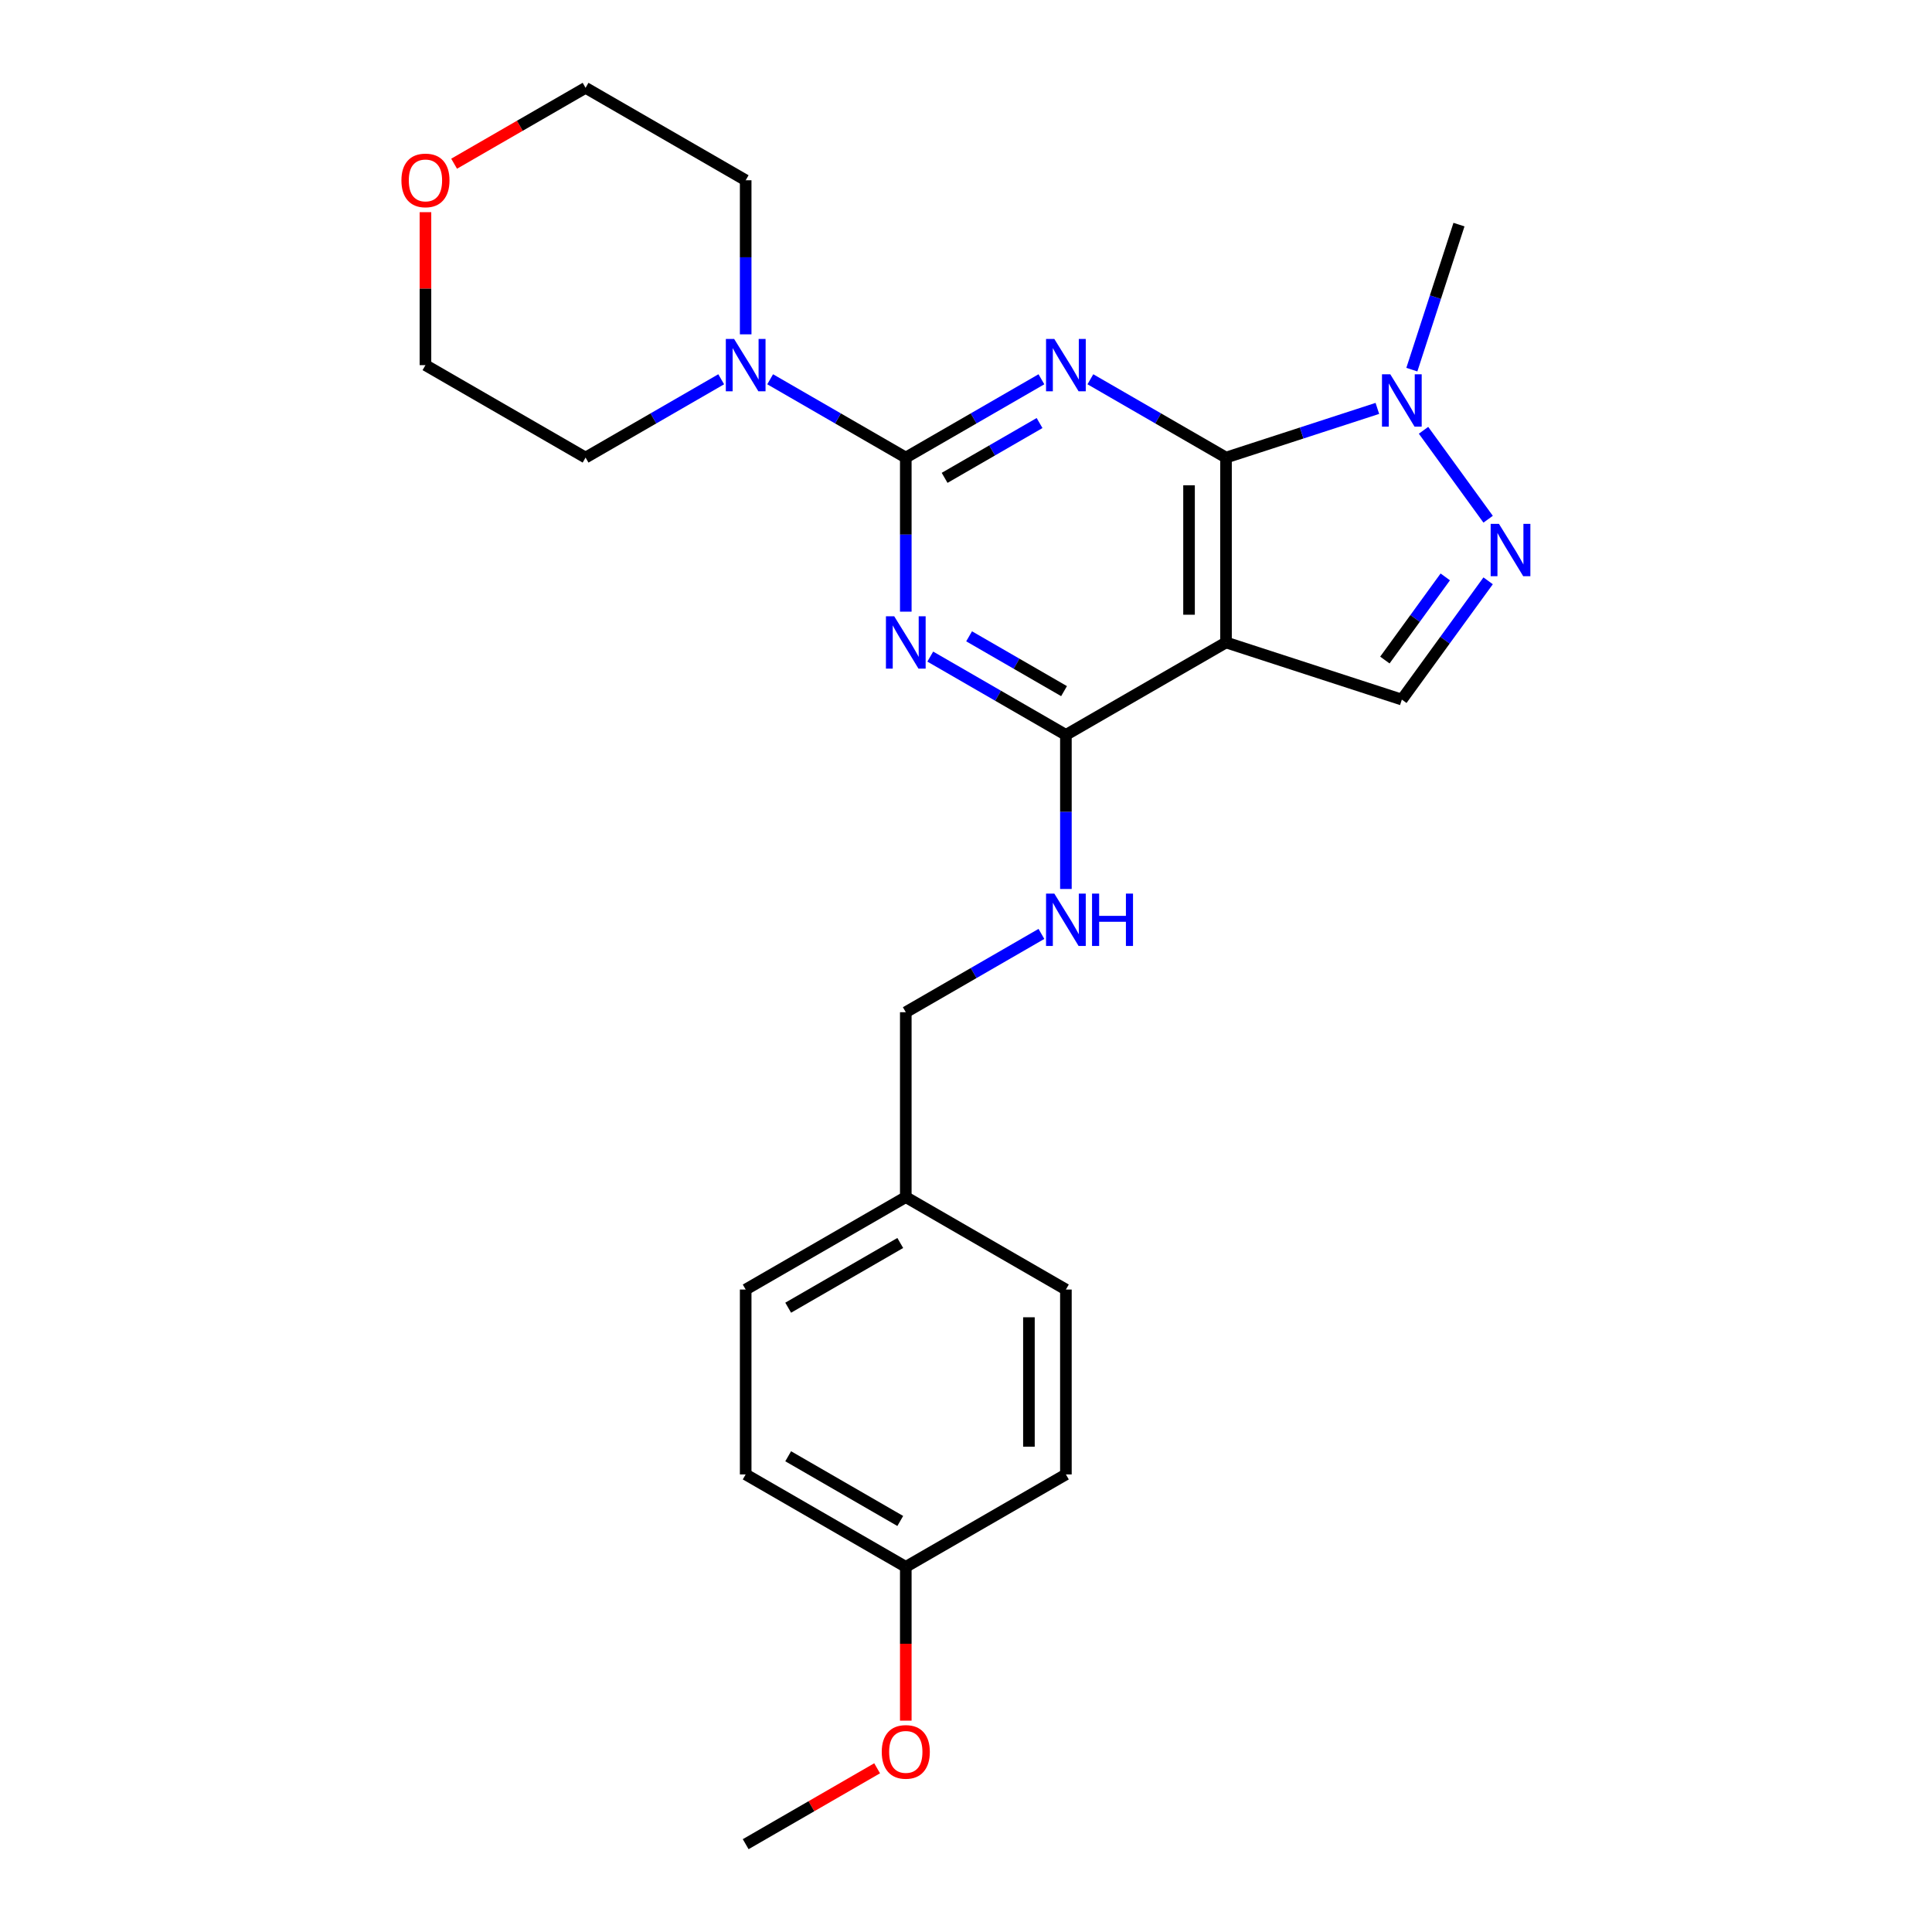 <?xml version='1.0' encoding='iso-8859-1'?>
<svg version='1.1' baseProfile='full'
              xmlns='http://www.w3.org/2000/svg'
                      xmlns:rdkit='http://www.rdkit.org/xml'
                      xmlns:xlink='http://www.w3.org/1999/xlink'
                  xml:space='preserve'
width='1000px' height='1000px' viewBox='0 0 1000 1000'>
<!-- END OF HEADER -->
<rect style='opacity:1.0;fill:#FFFFFF;stroke:none' width='1000' height='1000' x='0' y='0'> </rect>
<path class='bond-0' d='M 539.038,196.31 L 503.937,216.576' style='fill:none;fill-rule:evenodd;stroke:#0000FF;stroke-width:6px;stroke-linecap:butt;stroke-linejoin:miter;stroke-opacity:1' />
<path class='bond-0' d='M 503.937,216.576 L 468.835,236.842' style='fill:none;fill-rule:evenodd;stroke:#000000;stroke-width:6px;stroke-linecap:butt;stroke-linejoin:miter;stroke-opacity:1' />
<path class='bond-0' d='M 538.077,218.965 L 513.506,233.151' style='fill:none;fill-rule:evenodd;stroke:#0000FF;stroke-width:6px;stroke-linecap:butt;stroke-linejoin:miter;stroke-opacity:1' />
<path class='bond-0' d='M 513.506,233.151 L 488.935,247.337' style='fill:none;fill-rule:evenodd;stroke:#000000;stroke-width:6px;stroke-linecap:butt;stroke-linejoin:miter;stroke-opacity:1' />
<path class='bond-1' d='M 564.378,196.31 L 599.48,216.576' style='fill:none;fill-rule:evenodd;stroke:#0000FF;stroke-width:6px;stroke-linecap:butt;stroke-linejoin:miter;stroke-opacity:1' />
<path class='bond-1' d='M 599.48,216.576 L 634.582,236.842' style='fill:none;fill-rule:evenodd;stroke:#000000;stroke-width:6px;stroke-linecap:butt;stroke-linejoin:miter;stroke-opacity:1' />
<path class='bond-2' d='M 468.835,236.842 L 468.835,276.718' style='fill:none;fill-rule:evenodd;stroke:#000000;stroke-width:6px;stroke-linecap:butt;stroke-linejoin:miter;stroke-opacity:1' />
<path class='bond-2' d='M 468.835,276.718 L 468.835,316.593' style='fill:none;fill-rule:evenodd;stroke:#0000FF;stroke-width:6px;stroke-linecap:butt;stroke-linejoin:miter;stroke-opacity:1' />
<path class='bond-8' d='M 468.835,236.842 L 433.733,216.576' style='fill:none;fill-rule:evenodd;stroke:#000000;stroke-width:6px;stroke-linecap:butt;stroke-linejoin:miter;stroke-opacity:1' />
<path class='bond-8' d='M 433.733,216.576 L 398.632,196.31' style='fill:none;fill-rule:evenodd;stroke:#0000FF;stroke-width:6px;stroke-linecap:butt;stroke-linejoin:miter;stroke-opacity:1' />
<path class='bond-3' d='M 634.582,236.842 L 634.582,332.536' style='fill:none;fill-rule:evenodd;stroke:#000000;stroke-width:6px;stroke-linecap:butt;stroke-linejoin:miter;stroke-opacity:1' />
<path class='bond-3' d='M 615.443,251.196 L 615.443,318.182' style='fill:none;fill-rule:evenodd;stroke:#000000;stroke-width:6px;stroke-linecap:butt;stroke-linejoin:miter;stroke-opacity:1' />
<path class='bond-6' d='M 634.582,236.842 L 673.752,224.115' style='fill:none;fill-rule:evenodd;stroke:#000000;stroke-width:6px;stroke-linecap:butt;stroke-linejoin:miter;stroke-opacity:1' />
<path class='bond-6' d='M 673.752,224.115 L 712.922,211.388' style='fill:none;fill-rule:evenodd;stroke:#0000FF;stroke-width:6px;stroke-linecap:butt;stroke-linejoin:miter;stroke-opacity:1' />
<path class='bond-26' d='M 481.505,339.851 L 516.607,360.117' style='fill:none;fill-rule:evenodd;stroke:#0000FF;stroke-width:6px;stroke-linecap:butt;stroke-linejoin:miter;stroke-opacity:1' />
<path class='bond-26' d='M 516.607,360.117 L 551.708,380.383' style='fill:none;fill-rule:evenodd;stroke:#000000;stroke-width:6px;stroke-linecap:butt;stroke-linejoin:miter;stroke-opacity:1' />
<path class='bond-26' d='M 501.605,329.356 L 526.176,343.542' style='fill:none;fill-rule:evenodd;stroke:#0000FF;stroke-width:6px;stroke-linecap:butt;stroke-linejoin:miter;stroke-opacity:1' />
<path class='bond-26' d='M 526.176,343.542 L 550.747,357.728' style='fill:none;fill-rule:evenodd;stroke:#000000;stroke-width:6px;stroke-linecap:butt;stroke-linejoin:miter;stroke-opacity:1' />
<path class='bond-4' d='M 634.582,332.536 L 551.708,380.383' style='fill:none;fill-rule:evenodd;stroke:#000000;stroke-width:6px;stroke-linecap:butt;stroke-linejoin:miter;stroke-opacity:1' />
<path class='bond-7' d='M 634.582,332.536 L 725.592,362.107' style='fill:none;fill-rule:evenodd;stroke:#000000;stroke-width:6px;stroke-linecap:butt;stroke-linejoin:miter;stroke-opacity:1' />
<path class='bond-9' d='M 551.708,380.383 L 551.708,420.258' style='fill:none;fill-rule:evenodd;stroke:#000000;stroke-width:6px;stroke-linecap:butt;stroke-linejoin:miter;stroke-opacity:1' />
<path class='bond-9' d='M 551.708,420.258 L 551.708,460.134' style='fill:none;fill-rule:evenodd;stroke:#0000FF;stroke-width:6px;stroke-linecap:butt;stroke-linejoin:miter;stroke-opacity:1' />
<path class='bond-5' d='M 770.256,268.746 L 736.817,222.721' style='fill:none;fill-rule:evenodd;stroke:#0000FF;stroke-width:6px;stroke-linecap:butt;stroke-linejoin:miter;stroke-opacity:1' />
<path class='bond-25' d='M 770.256,300.632 L 747.924,331.369' style='fill:none;fill-rule:evenodd;stroke:#0000FF;stroke-width:6px;stroke-linecap:butt;stroke-linejoin:miter;stroke-opacity:1' />
<path class='bond-25' d='M 747.924,331.369 L 725.592,362.107' style='fill:none;fill-rule:evenodd;stroke:#000000;stroke-width:6px;stroke-linecap:butt;stroke-linejoin:miter;stroke-opacity:1' />
<path class='bond-25' d='M 748.073,298.603 L 732.44,320.12' style='fill:none;fill-rule:evenodd;stroke:#0000FF;stroke-width:6px;stroke-linecap:butt;stroke-linejoin:miter;stroke-opacity:1' />
<path class='bond-25' d='M 732.44,320.12 L 716.808,341.636' style='fill:none;fill-rule:evenodd;stroke:#000000;stroke-width:6px;stroke-linecap:butt;stroke-linejoin:miter;stroke-opacity:1' />
<path class='bond-14' d='M 730.772,191.329 L 742.967,153.795' style='fill:none;fill-rule:evenodd;stroke:#0000FF;stroke-width:6px;stroke-linecap:butt;stroke-linejoin:miter;stroke-opacity:1' />
<path class='bond-14' d='M 742.967,153.795 L 755.163,116.261' style='fill:none;fill-rule:evenodd;stroke:#000000;stroke-width:6px;stroke-linecap:butt;stroke-linejoin:miter;stroke-opacity:1' />
<path class='bond-19' d='M 373.292,196.31 L 338.19,216.576' style='fill:none;fill-rule:evenodd;stroke:#0000FF;stroke-width:6px;stroke-linecap:butt;stroke-linejoin:miter;stroke-opacity:1' />
<path class='bond-19' d='M 338.19,216.576 L 303.089,236.842' style='fill:none;fill-rule:evenodd;stroke:#000000;stroke-width:6px;stroke-linecap:butt;stroke-linejoin:miter;stroke-opacity:1' />
<path class='bond-20' d='M 385.962,173.053 L 385.962,133.177' style='fill:none;fill-rule:evenodd;stroke:#0000FF;stroke-width:6px;stroke-linecap:butt;stroke-linejoin:miter;stroke-opacity:1' />
<path class='bond-20' d='M 385.962,133.177 L 385.962,93.301' style='fill:none;fill-rule:evenodd;stroke:#000000;stroke-width:6px;stroke-linecap:butt;stroke-linejoin:miter;stroke-opacity:1' />
<path class='bond-11' d='M 539.038,483.392 L 503.937,503.657' style='fill:none;fill-rule:evenodd;stroke:#0000FF;stroke-width:6px;stroke-linecap:butt;stroke-linejoin:miter;stroke-opacity:1' />
<path class='bond-11' d='M 503.937,503.657 L 468.835,523.923' style='fill:none;fill-rule:evenodd;stroke:#000000;stroke-width:6px;stroke-linecap:butt;stroke-linejoin:miter;stroke-opacity:1' />
<path class='bond-10' d='M 235.048,84.738 L 269.068,65.096' style='fill:none;fill-rule:evenodd;stroke:#FF0000;stroke-width:6px;stroke-linecap:butt;stroke-linejoin:miter;stroke-opacity:1' />
<path class='bond-10' d='M 269.068,65.096 L 303.089,45.455' style='fill:none;fill-rule:evenodd;stroke:#000000;stroke-width:6px;stroke-linecap:butt;stroke-linejoin:miter;stroke-opacity:1' />
<path class='bond-27' d='M 220.215,109.818 L 220.215,149.407' style='fill:none;fill-rule:evenodd;stroke:#FF0000;stroke-width:6px;stroke-linecap:butt;stroke-linejoin:miter;stroke-opacity:1' />
<path class='bond-27' d='M 220.215,149.407 L 220.215,188.995' style='fill:none;fill-rule:evenodd;stroke:#000000;stroke-width:6px;stroke-linecap:butt;stroke-linejoin:miter;stroke-opacity:1' />
<path class='bond-12' d='M 468.835,523.923 L 468.835,619.617' style='fill:none;fill-rule:evenodd;stroke:#000000;stroke-width:6px;stroke-linecap:butt;stroke-linejoin:miter;stroke-opacity:1' />
<path class='bond-15' d='M 468.835,619.617 L 551.708,667.464' style='fill:none;fill-rule:evenodd;stroke:#000000;stroke-width:6px;stroke-linecap:butt;stroke-linejoin:miter;stroke-opacity:1' />
<path class='bond-16' d='M 468.835,619.617 L 385.962,667.464' style='fill:none;fill-rule:evenodd;stroke:#000000;stroke-width:6px;stroke-linecap:butt;stroke-linejoin:miter;stroke-opacity:1' />
<path class='bond-16' d='M 465.973,643.369 L 407.962,676.862' style='fill:none;fill-rule:evenodd;stroke:#000000;stroke-width:6px;stroke-linecap:butt;stroke-linejoin:miter;stroke-opacity:1' />
<path class='bond-13' d='M 468.835,811.005 L 385.962,763.158' style='fill:none;fill-rule:evenodd;stroke:#000000;stroke-width:6px;stroke-linecap:butt;stroke-linejoin:miter;stroke-opacity:1' />
<path class='bond-13' d='M 465.973,787.253 L 407.962,753.76' style='fill:none;fill-rule:evenodd;stroke:#000000;stroke-width:6px;stroke-linecap:butt;stroke-linejoin:miter;stroke-opacity:1' />
<path class='bond-21' d='M 468.835,811.005 L 468.835,850.804' style='fill:none;fill-rule:evenodd;stroke:#000000;stroke-width:6px;stroke-linecap:butt;stroke-linejoin:miter;stroke-opacity:1' />
<path class='bond-21' d='M 468.835,850.804 L 468.835,890.603' style='fill:none;fill-rule:evenodd;stroke:#FF0000;stroke-width:6px;stroke-linecap:butt;stroke-linejoin:miter;stroke-opacity:1' />
<path class='bond-28' d='M 468.835,811.005 L 551.708,763.158' style='fill:none;fill-rule:evenodd;stroke:#000000;stroke-width:6px;stroke-linecap:butt;stroke-linejoin:miter;stroke-opacity:1' />
<path class='bond-18' d='M 551.708,667.464 L 551.708,763.158' style='fill:none;fill-rule:evenodd;stroke:#000000;stroke-width:6px;stroke-linecap:butt;stroke-linejoin:miter;stroke-opacity:1' />
<path class='bond-18' d='M 532.57,681.818 L 532.57,748.804' style='fill:none;fill-rule:evenodd;stroke:#000000;stroke-width:6px;stroke-linecap:butt;stroke-linejoin:miter;stroke-opacity:1' />
<path class='bond-17' d='M 385.962,667.464 L 385.962,763.158' style='fill:none;fill-rule:evenodd;stroke:#000000;stroke-width:6px;stroke-linecap:butt;stroke-linejoin:miter;stroke-opacity:1' />
<path class='bond-23' d='M 303.089,236.842 L 220.215,188.995' style='fill:none;fill-rule:evenodd;stroke:#000000;stroke-width:6px;stroke-linecap:butt;stroke-linejoin:miter;stroke-opacity:1' />
<path class='bond-22' d='M 385.962,93.301 L 303.089,45.455' style='fill:none;fill-rule:evenodd;stroke:#000000;stroke-width:6px;stroke-linecap:butt;stroke-linejoin:miter;stroke-opacity:1' />
<path class='bond-24' d='M 454.003,915.262 L 419.982,934.904' style='fill:none;fill-rule:evenodd;stroke:#FF0000;stroke-width:6px;stroke-linecap:butt;stroke-linejoin:miter;stroke-opacity:1' />
<path class='bond-24' d='M 419.982,934.904 L 385.962,954.545' style='fill:none;fill-rule:evenodd;stroke:#000000;stroke-width:6px;stroke-linecap:butt;stroke-linejoin:miter;stroke-opacity:1' />
<path  class='atom-0' d='M 545.718 175.445
L 554.598 189.799
Q 555.479 191.215, 556.895 193.78
Q 558.311 196.344, 558.388 196.498
L 558.388 175.445
L 561.986 175.445
L 561.986 202.545
L 558.273 202.545
L 548.742 186.852
Q 547.632 185.014, 546.445 182.909
Q 545.297 180.804, 544.952 180.153
L 544.952 202.545
L 541.431 202.545
L 541.431 175.445
L 545.718 175.445
' fill='#0000FF'/>
<path  class='atom-3' d='M 462.845 318.986
L 471.725 333.34
Q 472.605 334.756, 474.022 337.321
Q 475.438 339.885, 475.515 340.038
L 475.515 318.986
L 479.113 318.986
L 479.113 346.086
L 475.4 346.086
L 465.869 330.392
Q 464.759 328.555, 463.572 326.45
Q 462.424 324.344, 462.079 323.694
L 462.079 346.086
L 458.558 346.086
L 458.558 318.986
L 462.845 318.986
' fill='#0000FF'/>
<path  class='atom-6' d='M 775.849 271.139
L 784.729 285.493
Q 785.61 286.909, 787.026 289.474
Q 788.442 292.038, 788.519 292.191
L 788.519 271.139
L 792.117 271.139
L 792.117 298.239
L 788.404 298.239
L 778.873 282.545
Q 777.763 280.708, 776.576 278.603
Q 775.428 276.498, 775.083 275.847
L 775.083 298.239
L 771.562 298.239
L 771.562 271.139
L 775.849 271.139
' fill='#0000FF'/>
<path  class='atom-7' d='M 719.601 193.721
L 728.482 208.075
Q 729.362 209.491, 730.778 212.056
Q 732.195 214.62, 732.271 214.773
L 732.271 193.721
L 735.869 193.721
L 735.869 220.821
L 732.156 220.821
L 722.625 205.128
Q 721.515 203.29, 720.329 201.185
Q 719.18 199.08, 718.836 198.429
L 718.836 220.821
L 715.314 220.821
L 715.314 193.721
L 719.601 193.721
' fill='#0000FF'/>
<path  class='atom-9' d='M 379.971 175.445
L 388.852 189.799
Q 389.732 191.215, 391.148 193.78
Q 392.565 196.344, 392.641 196.498
L 392.641 175.445
L 396.239 175.445
L 396.239 202.545
L 392.526 202.545
L 382.995 186.852
Q 381.885 185.014, 380.699 182.909
Q 379.55 180.804, 379.206 180.153
L 379.206 202.545
L 375.684 202.545
L 375.684 175.445
L 379.971 175.445
' fill='#0000FF'/>
<path  class='atom-10' d='M 545.718 462.526
L 554.598 476.88
Q 555.479 478.297, 556.895 480.861
Q 558.311 483.426, 558.388 483.579
L 558.388 462.526
L 561.986 462.526
L 561.986 489.627
L 558.273 489.627
L 548.742 473.933
Q 547.632 472.096, 546.445 469.99
Q 545.297 467.885, 544.952 467.234
L 544.952 489.627
L 541.431 489.627
L 541.431 462.526
L 545.718 462.526
' fill='#0000FF'/>
<path  class='atom-10' d='M 565.239 462.526
L 568.914 462.526
L 568.914 474.048
L 582.771 474.048
L 582.771 462.526
L 586.445 462.526
L 586.445 489.627
L 582.771 489.627
L 582.771 477.11
L 568.914 477.11
L 568.914 489.627
L 565.239 489.627
L 565.239 462.526
' fill='#0000FF'/>
<path  class='atom-11' d='M 207.775 93.378
Q 207.775 86.871, 210.99 83.234
Q 214.206 79.598, 220.215 79.598
Q 226.225 79.598, 229.44 83.234
Q 232.656 86.871, 232.656 93.378
Q 232.656 99.962, 229.402 103.713
Q 226.148 107.426, 220.215 107.426
Q 214.244 107.426, 210.99 103.713
Q 207.775 100, 207.775 93.378
M 220.215 104.364
Q 224.349 104.364, 226.569 101.608
Q 228.828 98.813, 228.828 93.378
Q 228.828 88.057, 226.569 85.378
Q 224.349 82.66, 220.215 82.66
Q 216.081 82.66, 213.823 85.34
Q 211.603 88.019, 211.603 93.378
Q 211.603 98.852, 213.823 101.608
Q 216.081 104.364, 220.215 104.364
' fill='#FF0000'/>
<path  class='atom-22' d='M 456.395 906.775
Q 456.395 900.268, 459.61 896.632
Q 462.826 892.995, 468.835 892.995
Q 474.845 892.995, 478.06 896.632
Q 481.275 900.268, 481.275 906.775
Q 481.275 913.359, 478.022 917.11
Q 474.768 920.823, 468.835 920.823
Q 462.864 920.823, 459.61 917.11
Q 456.395 913.397, 456.395 906.775
M 468.835 917.761
Q 472.969 917.761, 475.189 915.005
Q 477.448 912.211, 477.448 906.775
Q 477.448 901.455, 475.189 898.775
Q 472.969 896.057, 468.835 896.057
Q 464.701 896.057, 462.443 898.737
Q 460.223 901.416, 460.223 906.775
Q 460.223 912.249, 462.443 915.005
Q 464.701 917.761, 468.835 917.761
' fill='#FF0000'/>
</svg>
